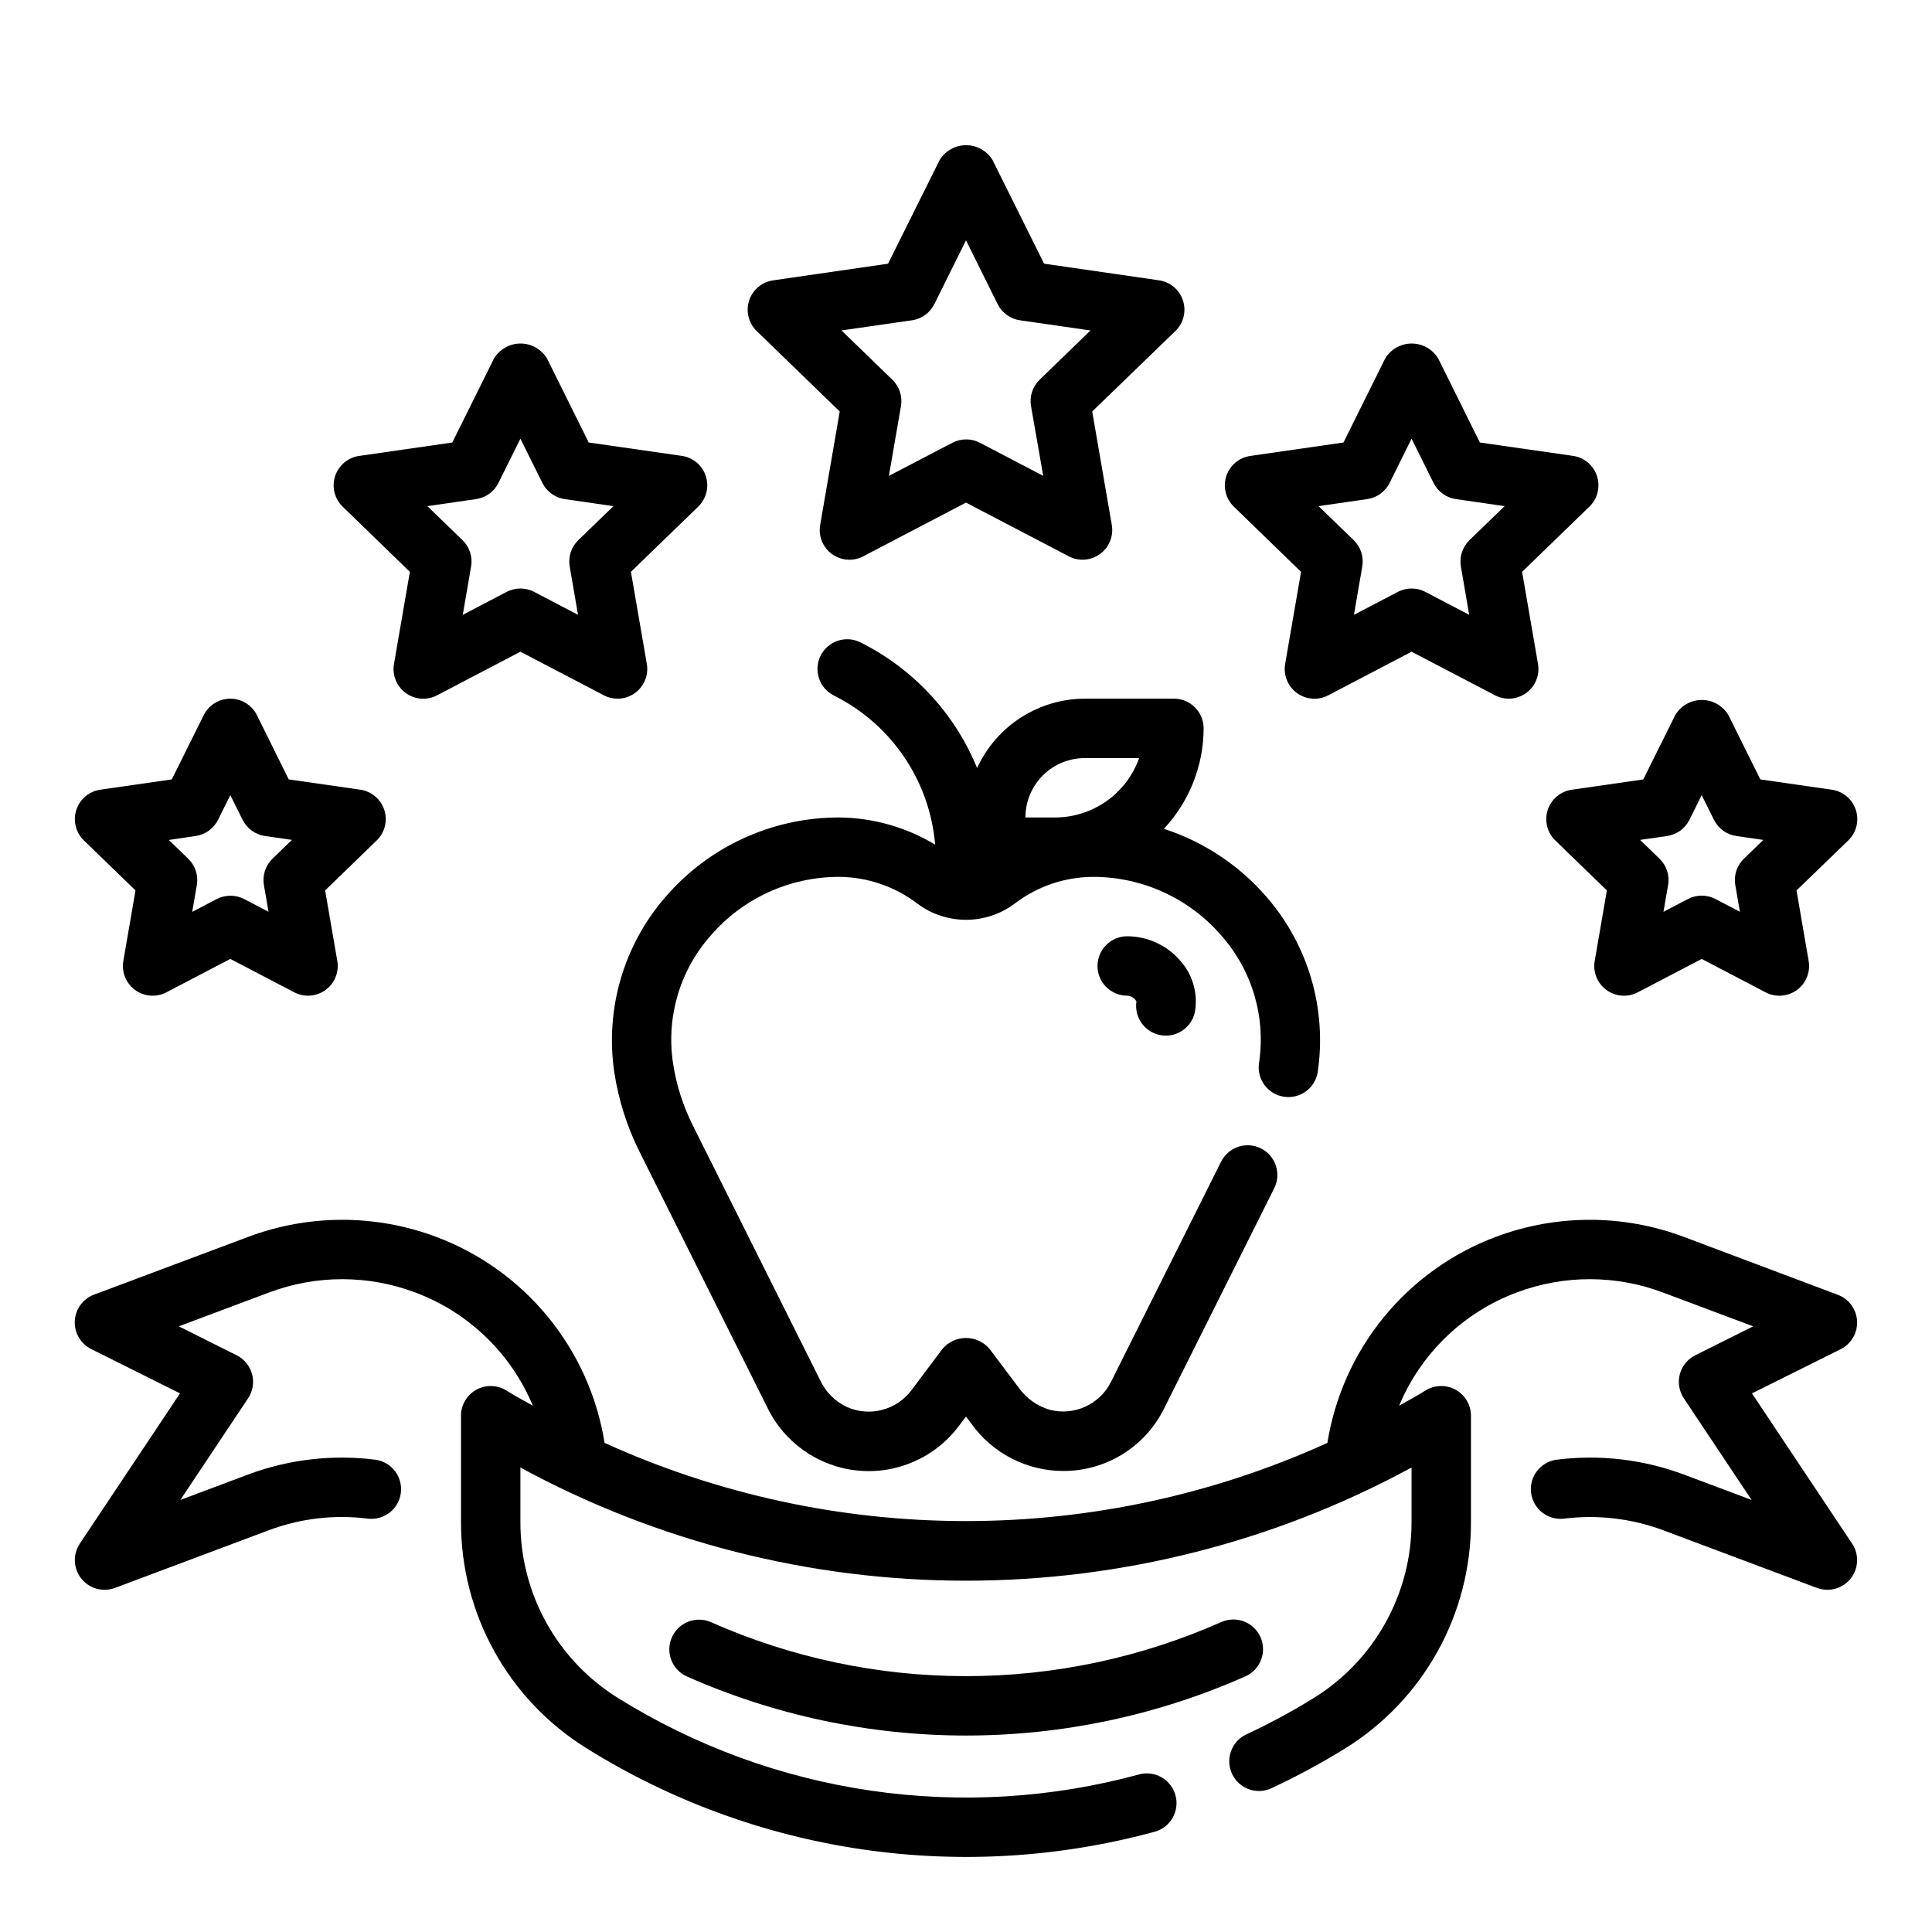<?xml version="1.0" encoding="UTF-8"?>
<!-- Uploaded to: SVG Repo, www.svgrepo.com, Generator: SVG Repo Mixer Tools -->
<svg fill="#000000" width="800px" height="800px" version="1.1" viewBox="144 144 512 512" xmlns="http://www.w3.org/2000/svg">
 <g>
  <path d="m442.72 392.12c-4.348 0-7.871 3.527-7.871 7.875s3.523 7.871 7.871 7.871c1.031 0.035 1.965 0.617 2.449 1.527-0.652 4.297 2.301 8.312 6.598 8.965 0.395 0.062 0.797 0.094 1.195 0.094 3.887-0.004 7.188-2.848 7.769-6.691 0.703-4.75-0.738-9.566-3.934-13.152-3.527-4.106-8.664-6.473-14.078-6.488z"/>
  <path d="m431.49 329.15c-6.019 0.02-11.906 1.762-16.965 5.019-5.059 3.258-9.078 7.898-11.582 13.371-5.922-14.484-16.91-26.32-30.914-33.305-3.891-1.945-8.617-0.367-10.562 3.523-1.941 3.894-0.363 8.621 3.527 10.566 15.227 7.582 25.395 22.559 26.828 39.508-7.711-4.648-16.535-7.133-25.539-7.195-17.672 0.004-34.465 7.719-45.98 21.129-11.062 12.77-15.992 29.734-13.5 46.445 1.117 7.316 3.371 14.41 6.684 21.027l33.773 67.566c4.481 9.453 13.59 15.871 24.004 16.906 10.41 1.035 20.605-3.461 26.863-11.844l1.875-2.473 1.301 1.73h-0.004c5.617 7.981 14.773 12.719 24.531 12.699 5.543 0.004 10.977-1.539 15.688-4.461s8.508-7.102 10.965-12.07l29.172-58.34h0.004c0.953-1.871 1.117-4.043 0.461-6.035-0.656-1.996-2.082-3.644-3.957-4.582-1.879-0.938-4.051-1.086-6.039-0.414-1.988 0.672-3.625 2.109-4.551 3.992l-29.172 58.34c-2.988 5.945-9.711 9.012-16.16 7.367-3.379-0.977-6.32-3.078-8.336-5.957l-7.606-10.117c-1.551-1.879-3.859-2.969-6.297-2.969s-4.75 1.09-6.301 2.969l-8.156 10.871h0.004c-3.934 5.25-10.953 7.117-16.973 4.512-3.188-1.445-5.75-3.988-7.219-7.164l-33.781-67.574c-2.578-5.144-4.332-10.664-5.203-16.355-1.875-12.18 1.746-24.562 9.887-33.812 8.52-9.922 20.945-15.633 34.023-15.641 7.531 0.027 14.844 2.516 20.832 7.086 3.746 2.805 8.305 4.312 12.984 4.289 4.676-0.02 9.223-1.562 12.945-4.402 5.949-4.508 13.207-6.957 20.672-6.973 13.082 0.004 25.508 5.715 34.031 15.641 8.141 9.25 11.762 21.633 9.887 33.812-0.562 4.25 2.383 8.168 6.621 8.812 4.242 0.645 8.219-2.227 8.941-6.453 2.496-16.711-2.438-33.676-13.5-46.445-7.254-8.418-16.688-14.684-27.262-18.105 6.754-7.223 10.52-16.734 10.543-26.621 0-2.09-0.832-4.09-2.309-5.566-1.477-1.477-3.477-2.309-5.566-2.309zm0 15.742h14.398l-0.004 0.004c-1.633 4.602-4.648 8.586-8.637 11.402-3.988 2.82-8.75 4.336-13.633 4.34h-7.871c0-4.176 1.66-8.18 4.613-11.133 2.949-2.949 6.957-4.609 11.133-4.609z"/>
  <path d="m366.54 253.05-5.188 30.07c-0.512 2.953 0.695 5.938 3.113 7.703s5.629 2.004 8.285 0.617l27.246-14.246 27.246 14.242-0.004-0.004c2.656 1.387 5.867 1.145 8.285-0.617 2.418-1.766 3.625-4.75 3.113-7.703l-5.188-30.07 22.043-21.309c2.156-2.09 2.938-5.223 2.012-8.078-0.926-2.856-3.394-4.938-6.363-5.367l-30.449-4.41-13.613-27.379c-1.473-2.492-4.156-4.023-7.051-4.023-2.898 0-5.578 1.531-7.055 4.023l-13.633 27.387-30.449 4.41c-2.973 0.43-5.441 2.512-6.367 5.367-0.926 2.856-0.145 5.988 2.012 8.078zm19.137-24.168c2.559-0.367 4.773-1.965 5.926-4.281l8.395-16.91 8.391 16.91c1.152 2.316 3.367 3.914 5.926 4.281l18.672 2.691-13.477 13.059v0.004c-1.867 1.809-2.723 4.426-2.281 6.988l3.234 18.484-16.781-8.77c-2.285-1.191-5.008-1.191-7.289 0l-16.824 8.77 3.195-18.492c0.441-2.562-0.414-5.18-2.281-6.988l-13.477-13.059z"/>
  <path d="m488.79 295.55-4.211 24.402v0.004c-0.508 2.949 0.699 5.934 3.117 7.699 2.418 1.766 5.629 2.004 8.281 0.621l22.105-11.566 22.105 11.547v0.004c2.656 1.383 5.863 1.145 8.281-0.621 2.422-1.766 3.629-4.75 3.117-7.699l-4.211-24.402 17.832-17.27-0.004-0.004c2.164-2.086 2.945-5.223 2.023-8.082s-3.394-4.941-6.367-5.371l-24.672-3.543-11.02-22.207c-1.477-2.492-4.156-4.023-7.055-4.023-2.894 0-5.578 1.531-7.051 4.023l-11.02 22.207-24.695 3.559h-0.004c-2.973 0.43-5.441 2.512-6.367 5.371-0.922 2.859-0.137 5.996 2.023 8.082zm17.547-19.285c2.562-0.371 4.781-1.977 5.93-4.297l5.816-11.715 5.816 11.715c1.152 2.32 3.367 3.926 5.93 4.297l12.91 1.867-9.305 9.004c-1.871 1.812-2.727 4.434-2.285 7l2.203 12.801-11.629-6.086h0.004c-2.285-1.188-5.004-1.188-7.289 0l-11.629 6.086 2.203-12.801h0.004c0.441-2.566-0.41-5.188-2.285-7l-9.305-9.004z"/>
  <path d="m252.62 295.55-4.211 24.402v0.004c-0.508 2.949 0.699 5.934 3.117 7.699s5.629 2.004 8.281 0.621l22.105-11.566 22.105 11.547v0.004c2.652 1.383 5.863 1.145 8.281-0.621 2.418-1.766 3.629-4.75 3.117-7.699l-4.211-24.402 17.832-17.27-0.004-0.004c2.16-2.086 2.945-5.223 2.023-8.082-0.926-2.859-3.394-4.941-6.367-5.371l-24.672-3.543-11.02-22.207c-1.477-2.492-4.156-4.023-7.055-4.023-2.894 0-5.578 1.531-7.055 4.023l-11.02 22.207-24.695 3.559c-2.973 0.43-5.441 2.512-6.367 5.371-0.922 2.859-0.137 5.996 2.023 8.082zm17.547-19.285c2.562-0.371 4.781-1.977 5.93-4.297l5.816-11.715 5.816 11.715c1.148 2.32 3.367 3.926 5.93 4.297l12.91 1.867-9.305 9.004c-1.871 1.812-2.727 4.434-2.285 7l2.203 12.801-11.629-6.086h0.004c-2.285-1.188-5.004-1.188-7.289 0l-11.629 6.086 2.203-12.801h0.004c0.441-2.566-0.41-5.188-2.285-7l-9.305-9.004z"/>
  <path d="m554.16 358.66c-0.922 2.856-0.141 5.988 2.016 8.074l13.664 13.242-3.227 18.688c-0.512 2.949 0.699 5.934 3.117 7.699 2.418 1.766 5.629 2.008 8.281 0.621l16.957-8.855 16.949 8.855c2.652 1.387 5.863 1.145 8.281-0.621 2.418-1.766 3.629-4.75 3.117-7.699l-3.219-18.688 13.703-13.242c2.16-2.086 2.945-5.223 2.023-8.082-0.926-2.859-3.394-4.941-6.367-5.371l-18.941-2.723-8.461-17.035c-1.473-2.492-4.156-4.023-7.051-4.023s-5.578 1.531-7.051 4.023l-8.469 17.035-18.895 2.723c-2.996 0.406-5.496 2.496-6.43 5.379zm31.637 6.894c2.562-0.375 4.773-1.98 5.922-4.297l3.25-6.535 3.25 6.543c1.152 2.316 3.367 3.918 5.93 4.289l7.148 1.031-5.141 4.977c-1.871 1.809-2.727 4.426-2.285 6.988l1.227 7.086-6.496-3.394h0.004c-2.281-1.188-5-1.188-7.281 0l-6.488 3.394 1.227-7.086h0.004c0.441-2.562-0.414-5.18-2.285-6.988l-5.141-4.977z"/>
  <path d="m179.91 379.97-3.223 18.688c-0.508 2.949 0.699 5.934 3.117 7.699s5.629 2.008 8.281 0.621l16.949-8.855 16.957 8.855c2.656 1.387 5.863 1.145 8.285-0.621 2.418-1.766 3.625-4.75 3.113-7.699l-3.227-18.688 13.664-13.242c2.164-2.086 2.945-5.223 2.019-8.082-0.926-2.859-3.398-4.945-6.371-5.371l-18.957-2.723-8.43-17.027c-1.332-2.676-4.062-4.367-7.051-4.367-2.988 0-5.719 1.691-7.047 4.367l-8.465 17.027-18.941 2.723h0.004c-2.977 0.43-5.445 2.512-6.367 5.371-0.926 2.859-0.141 5.996 2.019 8.082zm15.949-14.422h-0.004c2.562-0.371 4.777-1.973 5.93-4.289l3.25-6.543 3.25 6.535h0.004c1.145 2.316 3.359 3.922 5.918 4.297l7.156 1.031-5.141 4.977c-1.871 1.809-2.723 4.426-2.285 6.988l1.227 7.086-6.453-3.371c-2.281-1.18-4.996-1.18-7.281 0l-6.496 3.394 1.227-7.086h0.004c0.441-2.562-0.414-5.18-2.281-6.988l-5.141-4.977z"/>
  <path d="m478.04 577.86c-0.848-1.91-2.418-3.402-4.367-4.152s-4.117-0.695-6.023 0.152c-21.305 9.453-44.348 14.336-67.652 14.336s-46.352-4.883-67.652-14.336c-3.961-1.695-8.547 0.109-10.293 4.047-1.746 3.938-0.008 8.547 3.906 10.344 23.316 10.34 48.539 15.684 74.043 15.684s50.723-5.344 74.039-15.684c1.91-0.848 3.402-2.418 4.152-4.367 0.75-1.949 0.695-4.117-0.152-6.023z"/>
  <path d="m608.29 513.26 23.512-11.715c2.805-1.402 4.512-4.336 4.34-7.469s-2.184-5.863-5.125-6.953l-40.832-15.355c-16.039-6.008-33.707-6.008-49.746 0-11.605 4.344-21.855 11.688-29.699 21.281-7.848 9.594-13.012 21.094-14.965 33.332-30.086 13.656-62.742 20.719-95.777 20.719-33.039 0-65.695-7.062-95.781-20.719-1.953-12.238-7.117-23.738-14.961-33.332s-18.09-16.938-29.695-21.281c-16.039-6.008-33.707-6.008-49.746 0l-40.871 15.316c-2.938 1.09-4.953 3.82-5.125 6.953-0.168 3.133 1.535 6.066 4.34 7.469l23.543 11.754-26.543 39.809c-1.613 2.414-1.762 5.523-0.391 8.082 1.367 2.562 4.035 4.16 6.941 4.16 0.941-0.004 1.879-0.172 2.762-0.496l40.871-15.328c8.371-3.117 17.371-4.156 26.23-3.023 4.269 0.461 8.121-2.582 8.656-6.84 0.535-4.262-2.438-8.164-6.688-8.777-11.391-1.449-22.965-0.113-33.727 3.894l-18.02 6.762 17.949-26.93c1.258-1.879 1.645-4.207 1.062-6.391-0.578-2.184-2.07-4.012-4.094-5.023l-15.324-7.668 23.953-8.98c12.473-4.684 26.219-4.684 38.691 0 14.098 5.262 25.383 16.129 31.172 30.016-2.363-1.34-4.723-2.59-6.992-4.023h0.004c-2.426-1.516-5.484-1.594-7.988-0.207-2.504 1.387-4.055 4.023-4.055 6.883v28.066c-0.078 24.449 12.523 47.191 33.297 60.086 22.25 13.867 47.125 22.984 73.066 26.777 25.941 3.793 52.387 2.18 77.676-4.734 4.078-1.242 6.43-5.504 5.301-9.617-1.129-4.109-5.324-6.578-9.465-5.562-23.191 6.34-47.438 7.82-71.227 4.348-23.785-3.473-46.598-11.824-67.008-24.531-16.168-10.035-25.973-27.738-25.898-46.766v-14.336c36.246 19.684 76.836 29.992 118.08 29.992 41.242 0 81.832-10.309 118.08-29.992v14.336c0.062 19.016-9.738 36.707-25.898 46.734-5.773 3.566-11.75 6.793-17.902 9.66-3.93 1.859-5.613 6.551-3.754 10.484 1.859 3.934 6.555 5.613 10.484 3.754 6.707-3.137 13.227-6.66 19.523-10.555 20.773-12.895 33.371-35.633 33.293-60.078v-28.066c0-2.859-1.555-5.496-4.059-6.883-2.5-1.387-5.559-1.309-7.988 0.207-2.289 1.434-4.66 2.684-6.992 4.023h0.004c5.793-13.887 17.082-24.754 31.18-30.016 12.473-4.684 26.219-4.684 38.691 0l23.945 8.98-15.336 7.668h0.004c-2.023 1.012-3.512 2.84-4.094 5.023-0.578 2.184-0.191 4.512 1.062 6.391l17.949 26.93-18.012-6.762c-10.766-4.004-22.34-5.34-33.734-3.894-4.246 0.613-7.223 4.516-6.688 8.777 0.539 4.258 4.391 7.301 8.656 6.84 8.863-1.113 17.863-0.074 26.238 3.023l40.863 15.328c0.887 0.324 1.824 0.492 2.773 0.496 2.902 0 5.57-1.598 6.941-4.16 1.367-2.559 1.219-5.668-0.395-8.082z"/>
 </g>
</svg>